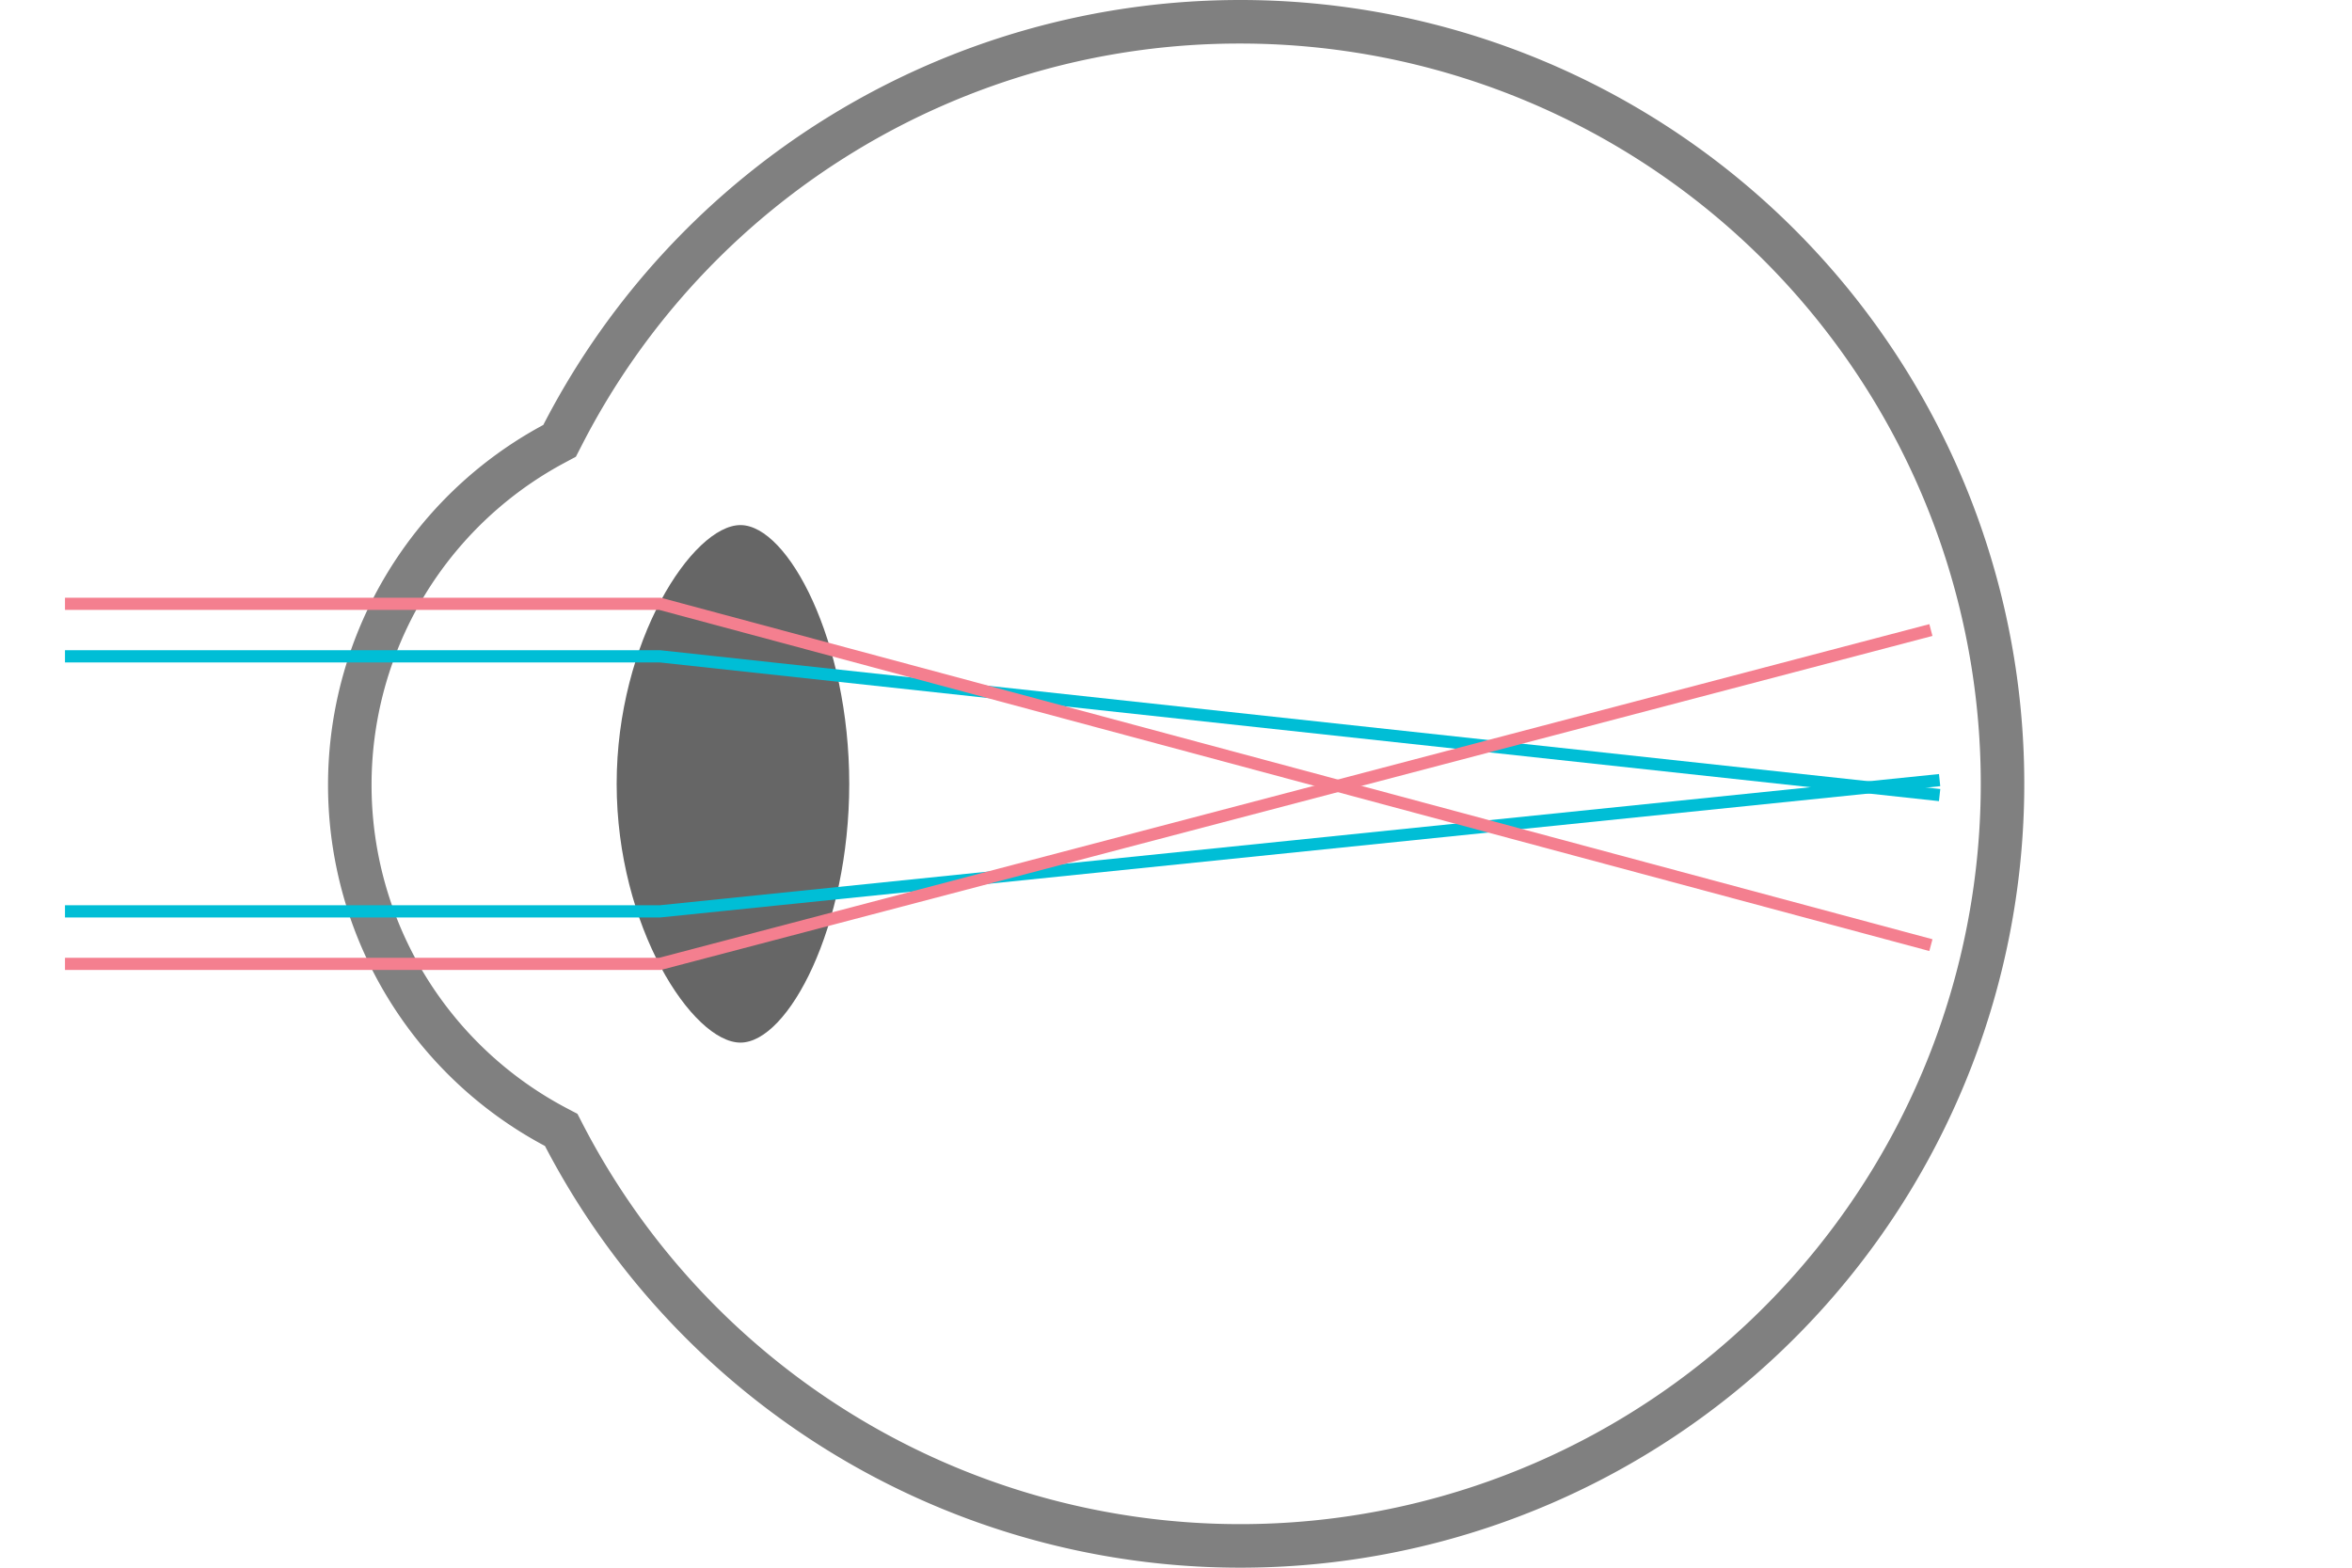 <svg xmlns="http://www.w3.org/2000/svg" viewBox="0 0 270 180"><path d="M142.37,5A85,85,0,1,1,67,129.27l-.71-1.38-1.37-.72a41.95,41.95,0,0,1-.17-74l1.36-.73.71-1.38A84.77,84.77,0,0,1,142.37,5m0-5a90,90,0,0,0-80,48.79,46.94,46.94,0,0,0,.19,82.79A90,90,0,1,0,142.37,0Z" fill="gray"/><path d="M97.49,90c0,16.41-7,29.71-12.49,29.71S70.79,106.41,70.79,90,79.53,60.29,85,60.29,97.49,73.59,97.49,90Z" fill="#666"/><polyline points="222.66 89.57 75.77 104.64 7.46 104.64" fill="none" stroke="#00bed6" stroke-linejoin="bevel" stroke-width="1.4"/><polyline points="7.46 75.36 75.77 75.36 222.66 91.29" fill="none" stroke="#00bed6" stroke-linejoin="bevel" stroke-width="1.4"/><polyline points="221.66 72.34 75.77 110.67 7.46 110.67" fill="none" stroke="#f47f8f" stroke-miterlimit="10" stroke-width="1.4"/><polyline points="7.46 69.33 75.77 69.33 221.66 108.52" fill="none" stroke="#f47f8f" stroke-miterlimit="10" stroke-width="1.4"/></svg>